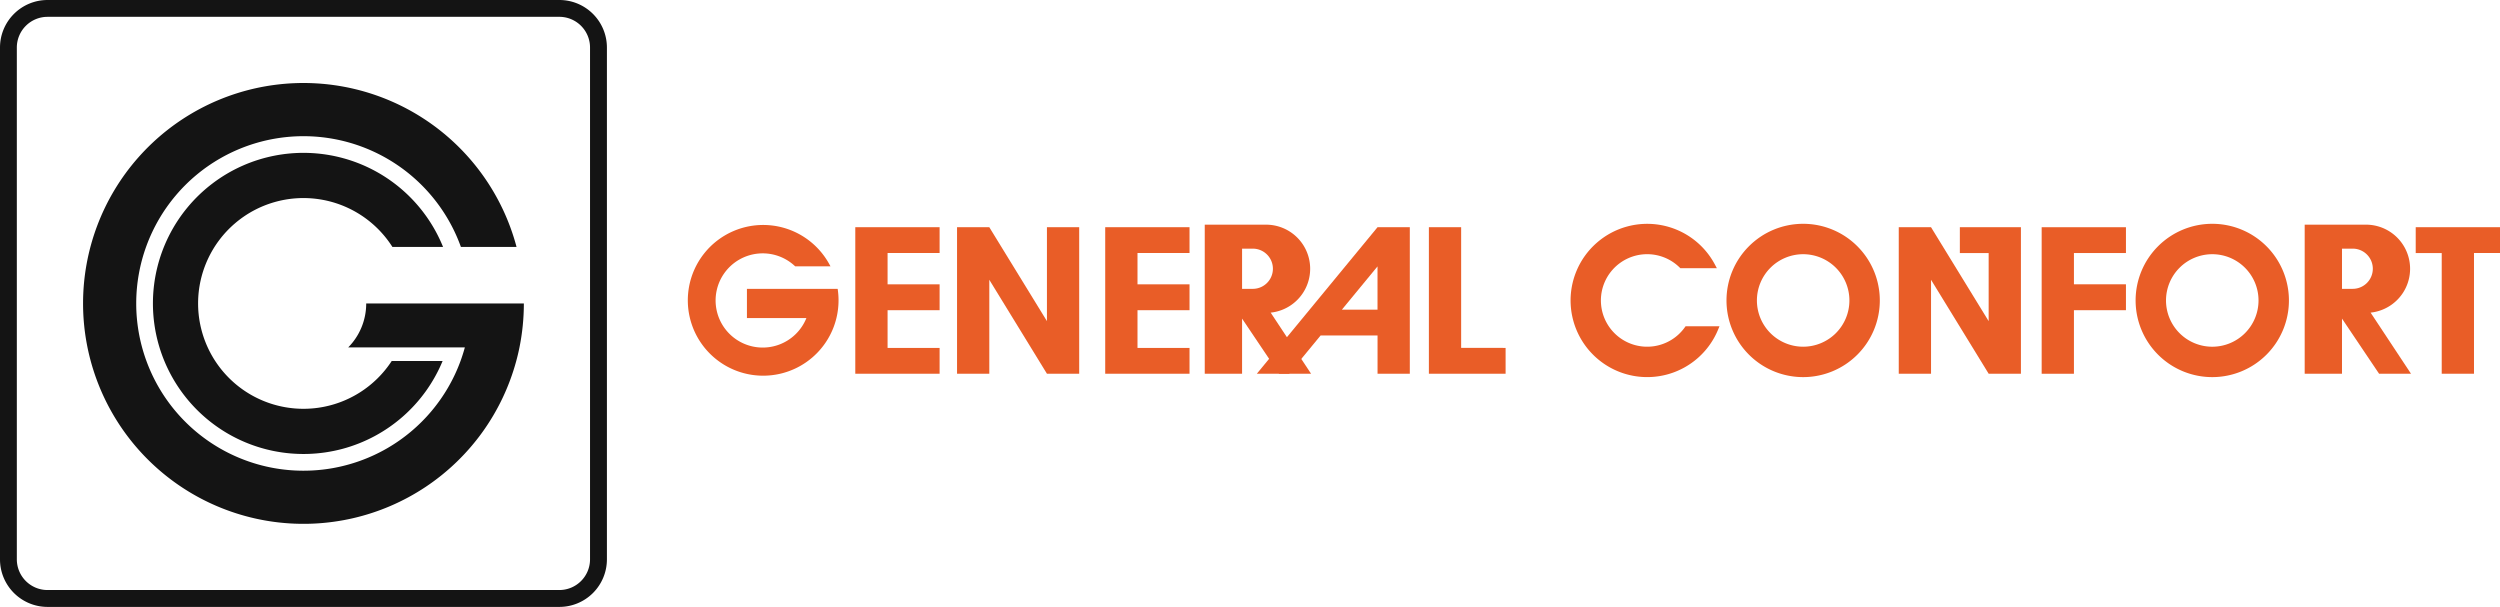 <svg id="Livello_2" data-name="Livello 2" xmlns="http://www.w3.org/2000/svg" width="311" height="75.495" viewBox="0 0 311 75.495">
  <g id="Livello_1" data-name="Livello 1">
    <path id="Tracciato_1" data-name="Tracciato 1" d="M120.567,116.713H126.9a18.73,18.73,0,1,1,.054-14.186h-6.3a13.108,13.108,0,1,0-.084,14.186Z" transform="translate(-71.838 -71.808)" fill="#141414"/>
    <path id="Tracciato_2" data-name="Tracciato 2" d="M104.2,76.735a27.675,27.675,0,0,1-.545,5.472c-.114.564-.248,1.129-.4,1.686a27.42,27.42,0,1,1,.036-14.186H96.37a20.807,20.807,0,1,0-.046,14.186q.3-.829.538-1.692H82.355a7.768,7.768,0,0,0,2.234-5.466Z" transform="translate(-39.033 -38.987)" fill="#141414"/>
    <path id="Tracciato_3" data-name="Tracciato 3" d="M69.586,75.5H5.909A5.916,5.916,0,0,1,0,69.586V5.909A5.916,5.916,0,0,1,5.909,0H69.586A5.916,5.916,0,0,1,75.5,5.909V69.586A5.916,5.916,0,0,1,69.586,75.5ZM5.909,2.094A3.82,3.82,0,0,0,2.094,5.909V69.586A3.82,3.82,0,0,0,5.909,73.4H69.586A3.82,3.82,0,0,0,73.4,69.586V5.909a3.82,3.82,0,0,0-3.816-3.816Z" fill="#141414"/>
    <path id="Tracciato_4" data-name="Tracciato 4" d="M518.7,138.21V135H508.211v18.228H518.7v-3.216h-6.472v-4.69H518.7V142.1h-6.472V138.21Z" transform="translate(-401.813 -106.733)" fill="#e95d27"/>
    <path id="Tracciato_5" data-name="Tracciato 5" d="M853.052,150.007V135h-4.014v18.228h9.544v-3.216Z" transform="translate(-671.285 -106.733)" fill="#e95d27"/>
    <path id="Tracciato_6" data-name="Tracciato 6" d="M667.2,138.21V135H656.711v18.228H667.2v-3.216h-6.472v-4.69H667.2V142.1h-6.472V138.21Z" transform="translate(-519.223 -106.733)" fill="#e95d27"/>
    <path id="Tracciato_7" data-name="Tracciato 7" d="M1223.635,138.21V135H1213.15v18.228h4.014v-7.906h6.471V142.1h-6.471V138.21Z" transform="translate(-959.167 -106.733)" fill="#e95d27"/>
    <path id="Tracciato_8" data-name="Tracciato 8" d="M1445.895,135H1435.41v3.215h3.235v15.012h4.015V138.21h3.235Z" transform="translate(-1134.895 -106.733)" fill="#e95d27"/>
    <path id="Tracciato_9" data-name="Tracciato 9" d="M427.349,141.792l-.024-.181H416.037v3.634h7.4a5.86,5.86,0,1,1-1.455-6.487l.06.056h4.392l-.172-.311a9.375,9.375,0,1,0,1.088,3.289Z" transform="translate(-323.119 -105.68)" fill="#e95d27"/>
    <path id="Tracciato_10" data-name="Tracciato 10" d="M951.3,145.74h-3.746l-.094.132a5.755,5.755,0,1,1-.647-7.439l.092.09h4.539l-.245-.461a9.533,9.533,0,1,0,.392,8.112l.18-.434Z" transform="translate(-737.866 -105.156)" fill="#e95d27"/>
    <path id="Tracciato_11" data-name="Tracciato 11" d="M1035.419,132.981a9.536,9.536,0,1,0,9.535,9.536A9.536,9.536,0,0,0,1035.419,132.981Zm0,15.289a5.753,5.753,0,1,1,5.753-5.753,5.753,5.753,0,0,1-5.753,5.753Z" transform="translate(-811.106 -105.14)" fill="#e95d27"/>
    <path id="Tracciato_12" data-name="Tracciato 12" d="M1278.509,132.981a9.536,9.536,0,1,0,9.536,9.536A9.535,9.535,0,0,0,1278.509,132.981Zm5.754,9.536a5.754,5.754,0,1,1-5.754-5.753,5.753,5.753,0,0,1,5.754,5.753Z" transform="translate(-1003.303 -105.14)" fill="#e95d27"/>
    <path id="Tracciato_13" data-name="Tracciato 13" d="M579.851,135V146.68L572.682,135h-4.014v18.228h4.014V141.538l7.168,11.685h4.014V135Z" transform="translate(-449.612 -106.733)" fill="#e95d27"/>
    <path id="Tracciato_14" data-name="Tracciato 14" d="M1139.414,135h-3.584v3.215h3.584v8.469L1132.246,135h-4.016v18.228h4.016V141.538l7.168,11.685h4.014V135Z" transform="translate(-892.025 -106.733)" fill="#e95d27"/>
    <path id="Tracciato_15" data-name="Tracciato 15" d="M761.811,135,746.8,153.223h4.014l3.918-4.757h7.083v4.757h4.014V135Zm-4.434,10.256,4.434-5.383v5.383Z" transform="translate(-590.448 -106.733)" fill="#e95d27"/>
    <path id="Tracciato_16" data-name="Tracciato 16" d="M720.506,152.037v-6.856l4.612,6.856h3.97l-5.024-7.6a5.486,5.486,0,0,0-.565-10.942h-7.636v18.542Zm0-15.559h1.335a2.5,2.5,0,0,1,0,5h-1.335Z" transform="translate(-565.992 -105.546)" fill="#e95d27"/>
    <path id="Tracciato_17" data-name="Tracciato 17" d="M1374.072,152.037v-6.856l4.612,6.856h3.971l-5.024-7.6a5.486,5.486,0,0,0-.565-10.942h-7.635v18.542Zm0-15.559h1.334a2.5,2.5,0,1,1,0,5h-1.334Z" transform="translate(-1082.728 -105.547)" fill="#e95d27"/>
  </g>
</svg>
